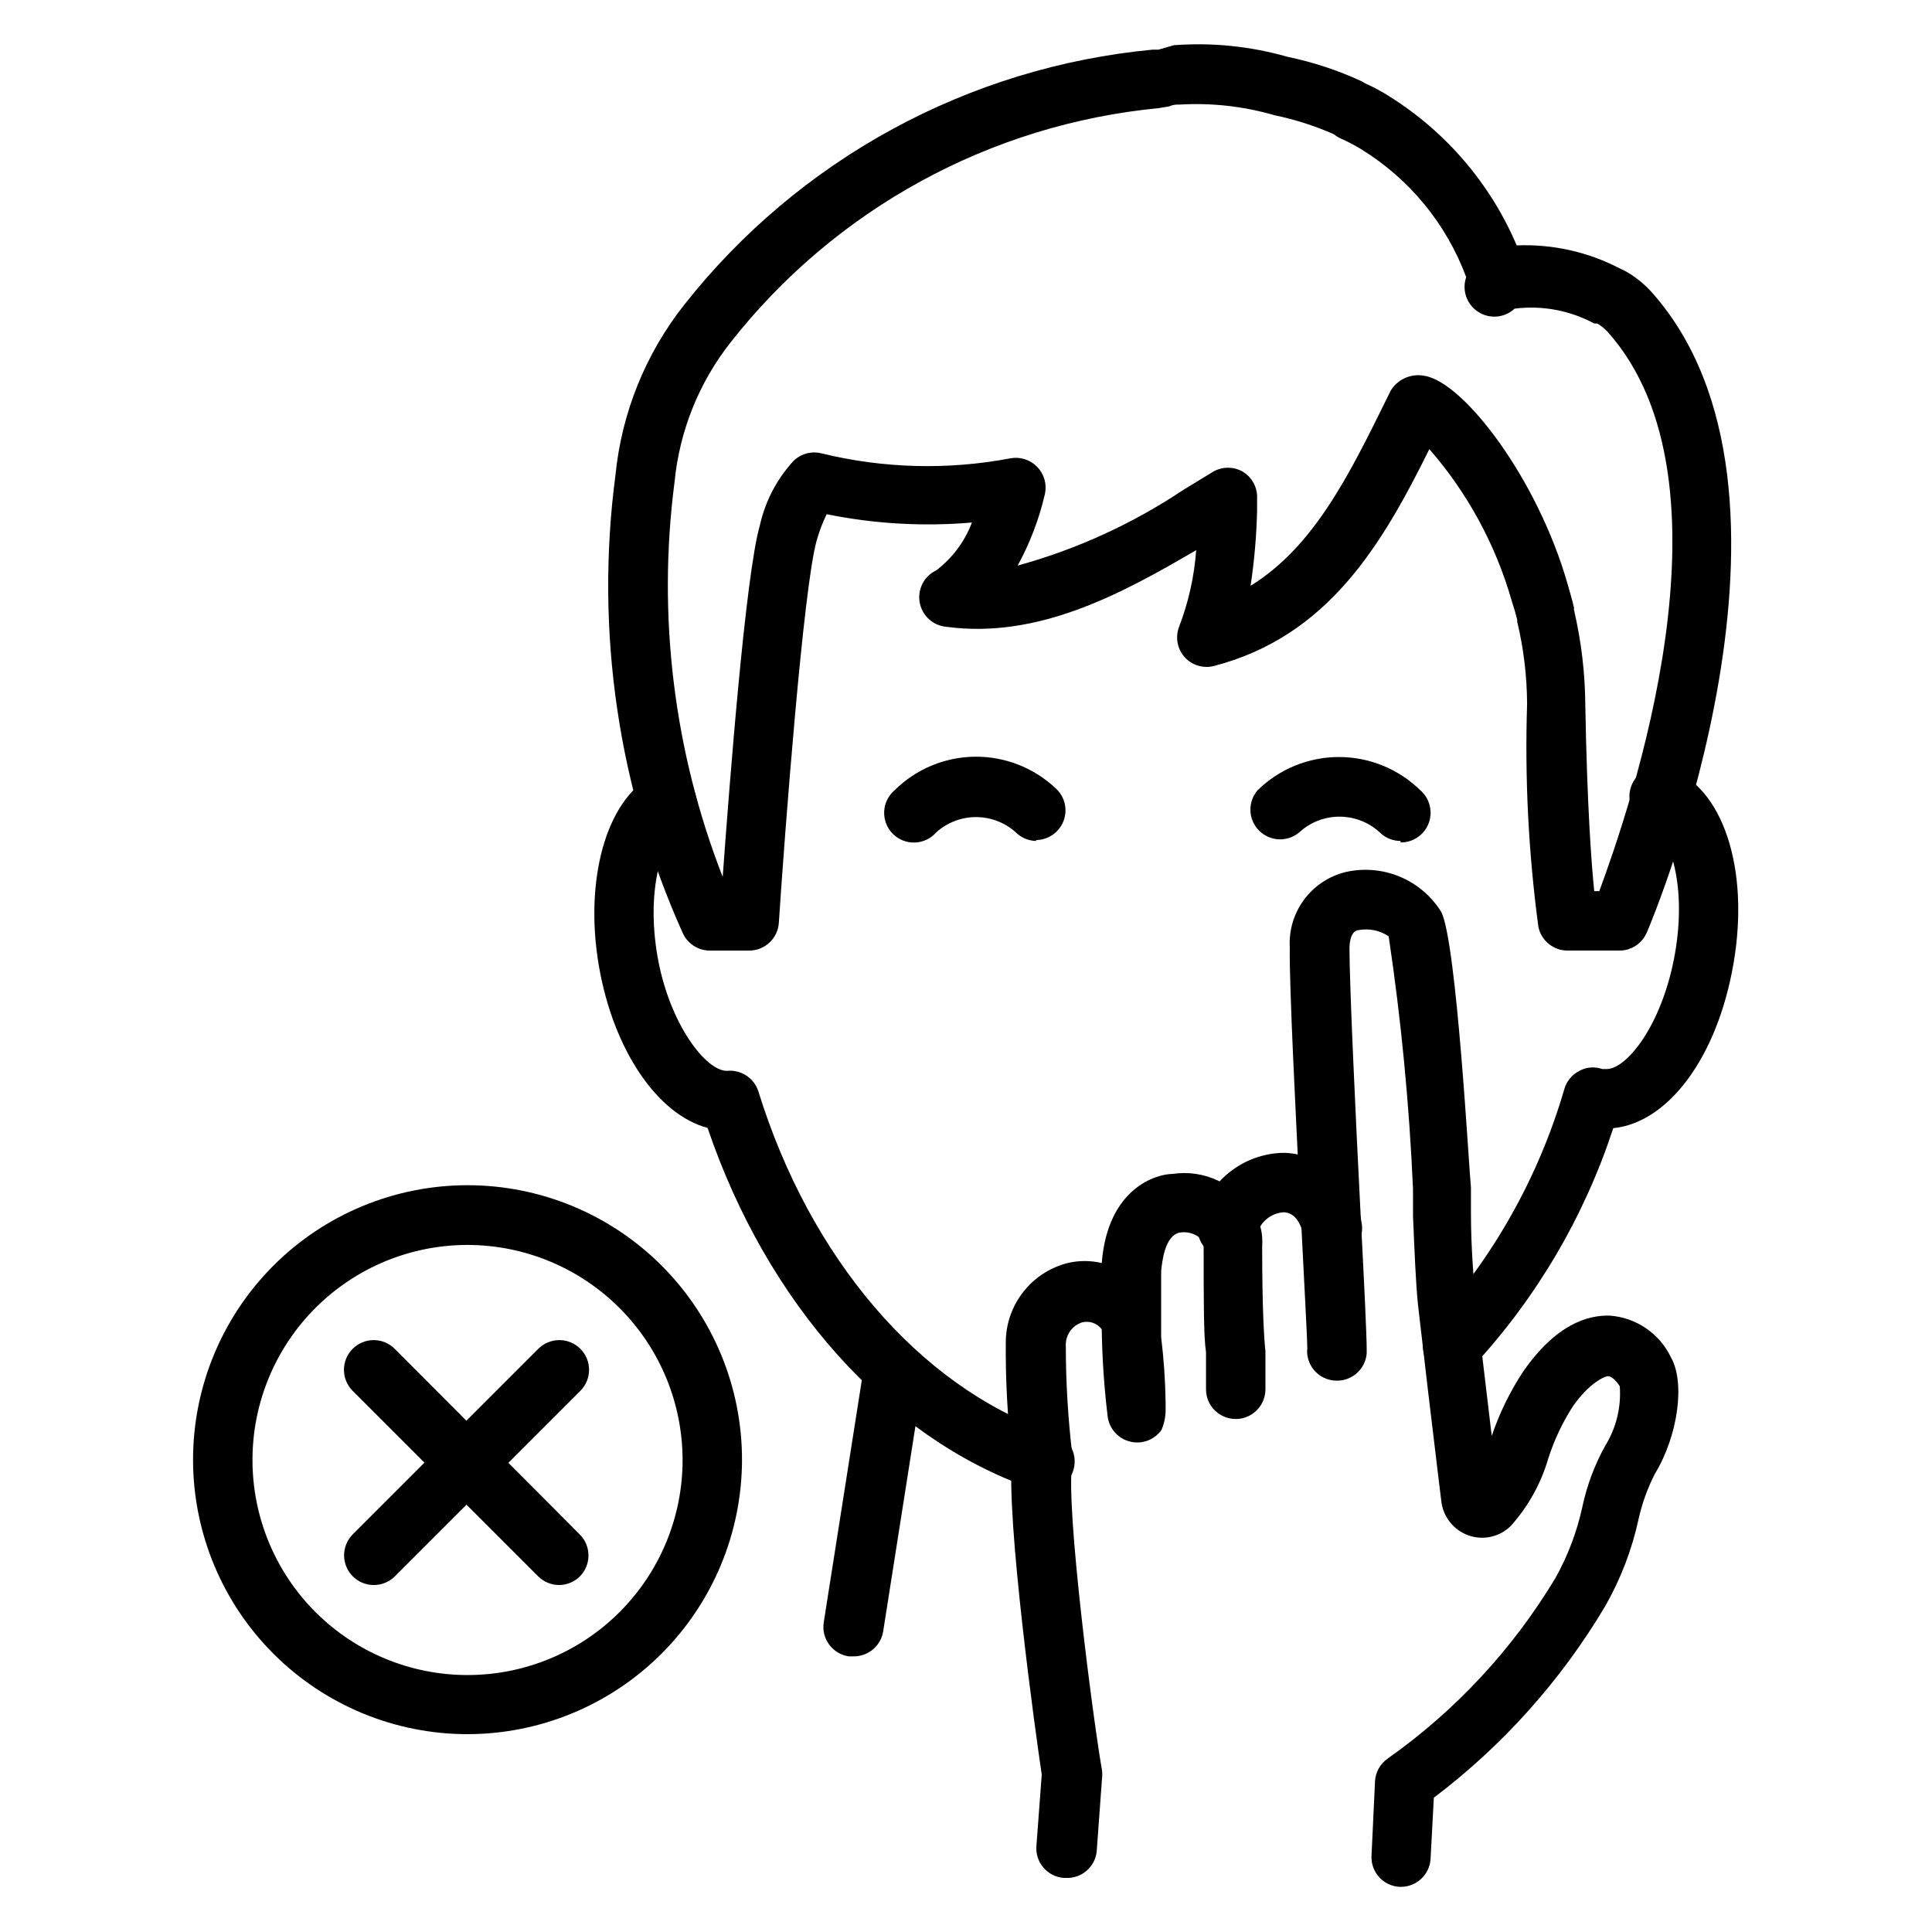<?xml version="1.0" encoding="UTF-8"?>
<!-- Uploaded to: ICON Repo, www.svgrepo.com, Generator: ICON Repo Mixer Tools -->
<svg fill="#000000" width="800px" height="800px" version="1.1" viewBox="144 144 512 512" xmlns="http://www.w3.org/2000/svg">
 <g>
  <path d="m419.52 538.78c-0.883-0.008-1.762-0.168-2.598-0.473-37.941-13.461-69.59-48.887-85.41-95.41-13.145-3.465-24.953-20.469-28.812-42.98-3.856-22.516 1.812-43.77 14.25-50.383v0.004c3.848-2.043 8.621-0.582 10.668 3.266 2.043 3.848 0.578 8.625-3.269 10.668-4.566 2.363-9.211 15.742-6.141 33.77 3.07 18.027 12.91 30.699 18.5 30.543 3.691-0.359 7.133 1.902 8.266 5.434 13.699 44.242 42.586 78.012 77.145 90.215 4.348 0.715 7.293 4.82 6.574 9.168-0.715 4.348-4.824 7.293-9.172 6.574z"/>
  <path d="m528.94 508.63c-3.125-0.012-5.949-1.867-7.195-4.734-1.242-2.867-0.676-6.199 1.449-8.492 16.5-17.984 28.625-39.535 35.426-62.977 0.633-2.012 2.055-3.684 3.934-4.644 1.859-1.016 4.066-1.188 6.062-0.473h1.18c5.273 0 14.801-11.73 18.105-30.699 3.305-18.973-1.891-32.434-6.691-34.086-4.129-1.371-6.367-5.828-4.996-9.957 1.367-4.133 5.828-6.367 9.957-5 14.328 4.801 21.57 26.527 17.238 51.719-4.328 25.191-17.477 42.273-31.883 43.691h0.004c-7.668 23.406-20.285 44.883-37 62.977-1.418 1.617-3.438 2.586-5.59 2.676z"/>
  <path d="m573.18 395.91h-13.621c-3.797 0.074-7.109-2.574-7.871-6.297-2.625-19.566-3.625-39.312-2.992-59.043-0.031-7.316-0.902-14.605-2.598-21.727-0.035-0.156-0.035-0.316 0-0.473-0.395-1.73-0.945-3.465-1.496-5.195h0.004c-4.242-14.816-11.684-28.523-21.809-40.148-12.438 25.031-26.609 49.516-57.07 57.465v0.004c-2.875 0.734-5.918-0.211-7.871-2.441-1.871-2.172-2.414-5.188-1.418-7.871 2.519-6.535 4.059-13.406 4.566-20.391-19.758 11.57-41.879 23.617-66.281 20.309l-0.004 0.004c-3.527-0.344-6.391-3-6.996-6.488-0.609-3.492 1.195-6.961 4.398-8.469 4.281-3.254 7.555-7.648 9.449-12.676-12.871 1.109-25.836 0.367-38.496-2.203-1.109 2.273-2.004 4.644-2.676 7.086-3.465 12.203-8.422 77.145-9.996 101.16v-0.004c-0.25 4.164-3.703 7.41-7.875 7.402h-10.391c-3.074 0.008-5.871-1.777-7.164-4.566-17.141-38.039-23.328-80.102-17.867-121.46 1.645-16.535 8.012-32.25 18.34-45.266 15.043-19.035 33.781-34.824 55.09-46.418 21.309-11.594 44.746-18.754 68.895-21.043h1.574l4.094-1.184c10.129-0.758 20.309 0.281 30.07 3.07 6.758 1.402 13.336 3.566 19.602 6.457l1.102 0.629h0.004c2.262 1.012 4.445 2.195 6.531 3.543 14.926 9.398 26.629 23.129 33.535 39.359 9.453-0.387 18.84 1.703 27.238 6.062l1.34 0.629h-0.004c2.688 1.477 5.109 3.394 7.164 5.668 47.23 52.98 0.707 165.31-1.258 169.72v-0.004c-1.234 2.91-4.082 4.801-7.242 4.805zm0-7.871m-6.297-7.871h0.945c7.871-21.332 38.102-108.32 2.125-148.31v-0.004c-0.781-0.84-1.684-1.555-2.68-2.125h-0.789 0.004c-6.453-3.477-13.828-4.852-21.098-3.938-2.676 2.504-6.719 2.828-9.762 0.789-2.984-1.988-4.246-5.742-3.07-9.133-5.234-14.105-15.047-26.051-27.867-33.926-1.746-1.059-3.562-2.008-5.43-2.836-0.629-0.281-1.211-0.652-1.734-1.102-5.059-2.223-10.332-3.91-15.742-5.039-8.148-2.371-16.641-3.328-25.113-2.832-0.945 0-1.812 0-2.754 0.473l-2.832 0.473c-22.121 2.129-43.582 8.723-63.078 19.387-19.496 10.66-36.629 25.168-50.359 42.645-8.398 10.652-13.562 23.492-14.879 36.996-4.613 35.418-0.227 71.426 12.754 104.7 1.812-24.875 6.062-80.059 9.84-93.125 1.414-6.379 4.484-12.27 8.895-17.082 1.945-1.922 4.746-2.695 7.398-2.047 16.402 4.019 33.477 4.477 50.066 1.336 2.582-0.492 5.242 0.332 7.086 2.203 1.867 1.879 2.668 4.57 2.125 7.164-1.527 6.652-3.965 13.062-7.242 19.051 15.621-4.297 30.453-11.074 43.926-20.074l7.871-4.801c2.438-1.406 5.438-1.406 7.875 0 2.484 1.508 3.938 4.262 3.777 7.164v3.227c-0.152 6.644-0.734 13.27-1.73 19.84 16.766-10.312 26.215-29.52 36.133-49.672l0.707-1.418c0.137-0.367 0.32-0.711 0.551-1.023 1.934-2.789 5.328-4.18 8.66-3.543 10.469 1.652 29.992 27.316 37.941 55.105 0.629 2.203 1.258 4.328 1.73 6.375h0.004c-0.035 0.207-0.035 0.422 0 0.629 1.941 8.312 2.941 16.812 2.988 25.348 0.473 26.137 1.574 41.406 2.363 49.121z"/>
  <path d="m370.09 582.95h-1.184c-2.066-0.312-3.926-1.434-5.168-3.117-1.238-1.684-1.758-3.789-1.441-5.859l10.234-65.102h-0.004c0.676-4.348 4.746-7.324 9.094-6.652 4.348 0.676 7.324 4.746 6.652 9.094l-10.234 65.102c-0.664 3.848-4.047 6.629-7.949 6.535z"/>
  <path d="m243.03 564.05c-3.164-0.012-6.012-1.918-7.231-4.836-1.223-2.922-0.574-6.285 1.641-8.547l49.199-49.199c1.48-1.488 3.492-2.328 5.59-2.328 2.098 0 4.109 0.84 5.59 2.328 3.051 3.07 3.051 8.031 0 11.102l-49.199 49.199c-1.488 1.473-3.5 2.293-5.59 2.281z"/>
  <path d="m292.23 564.05c-2.094 0.012-4.102-0.809-5.59-2.281l-49.199-49.199c-3.051-3.07-3.051-8.031 0-11.102 1.477-1.488 3.488-2.328 5.59-2.328 2.098 0 4.109 0.84 5.59 2.328l49.043 49.199c3.051 3.07 3.051 8.031 0 11.102-1.449 1.434-3.394 2.254-5.434 2.281z"/>
  <path d="m267.98 603.57c-19.301 0.02-37.816-7.633-51.473-21.27-13.66-13.637-21.336-32.145-21.344-51.441-0.008-19.301 7.656-37.812 21.305-51.461 13.648-13.648 32.16-21.312 51.461-21.305 19.301 0.008 37.805 7.684 51.441 21.34 13.641 13.66 21.289 32.176 21.27 51.477-0.043 19.258-7.711 37.715-21.328 51.332-13.617 13.617-32.074 21.285-51.332 21.328zm0-129.65c-15.121-0.023-29.629 5.965-40.332 16.645s-16.727 25.176-16.738 40.297c-0.016 15.117 5.981 29.625 16.664 40.324 10.684 10.699 25.18 16.715 40.301 16.719 15.121 0.008 29.625-5.992 40.316-16.684 10.695-10.688 16.703-25.188 16.703-40.309-0.02-15.094-6.019-29.566-16.688-40.25-10.668-10.68-25.129-16.703-40.227-16.742z"/>
  <path d="m426.45 641.67h-0.551c-4.32-0.332-7.559-4.098-7.242-8.422l1.418-18.973c-1.652-10.941-9.523-67.938-7.871-84.152l-0.004 0.004c-1.199-10.215-1.754-20.496-1.652-30.781 0.094-4.758 1.75-9.352 4.707-13.074 2.957-3.727 7.055-6.379 11.668-7.551 2.977-0.711 6.074-0.711 9.051 0 1.574-20.074 14.719-23.617 18.734-23.617h0.004c4.129-0.625 8.355 0 12.129 1.797 3.773 1.797 6.926 4.68 9.047 8.281 1.598 1.934 2.512 4.34 2.598 6.848 0.062 0.734 0.062 1.473 0 2.203 0 17.555 0.551 24.875 0.867 27.867v10.078h-0.004c0 2.086-0.828 4.09-2.305 5.566-1.477 1.477-3.481 2.305-5.566 2.305-4.348 0-7.871-3.523-7.871-7.871v-9.84c-0.629-3.938-0.629-13.539-0.629-28.262-0.391-0.656-0.73-1.34-1.023-2.047-1.543-1.25-3.566-1.742-5.512-1.34-3.699 0.945-4.488 7.477-4.723 10.234v17.477c0.699 5.723 1.094 11.477 1.18 17.238v1.73 0.004c0.039 1.918-0.336 3.824-1.102 5.59-1.883 2.644-5.195 3.863-8.344 3.07-3.141-0.781-5.484-3.406-5.906-6.613-0.934-7.684-1.457-15.406-1.574-23.145-1.219-1.629-3.309-2.348-5.273-1.812-2.652 0.883-4.394 3.43-4.25 6.223 0.004 9.652 0.582 19.301 1.73 28.887 0.078 0.734 0.078 1.473 0 2.207-1.969 10.941 5.746 69.668 7.871 81.398v-0.004c0.082 0.68 0.082 1.367 0 2.047l-1.418 19.445h0.004c-0.453 4.129-4.039 7.195-8.188 7.004z"/>
  <path d="m515.32 644.03h-0.473c-4.164-0.25-7.406-3.703-7.398-7.871l0.945-20.074h-0.004c0.129-2.438 1.379-4.676 3.387-6.062 17.953-12.676 33.07-28.949 44.398-47.781 3.309-5.91 5.723-12.277 7.164-18.895 1.203-5.676 3.246-11.141 6.062-16.215 2.914-4.711 4.266-10.223 3.856-15.746-0.867-1.418-2.125-2.598-2.992-2.676-0.867-0.078-4.879 1.574-9.367 7.871-2.82 4.356-5.043 9.066-6.613 14.012-1.922 6.562-5.285 12.613-9.84 17.715-2.934 2.973-7.316 3.984-11.258 2.598-3.992-1.41-6.812-5-7.242-9.211l-0.551-4.488c-1.652-13.539-4.328-36.055-5.59-47.23-0.629-5.902-0.945-14.641-1.34-23.617v-6.535h0.004c-0.039-0.18-0.039-0.367 0-0.551-0.977-22.48-3.133-44.891-6.457-67.148-2.309-1.551-5.133-2.144-7.871-1.652-0.789 0-2.441 0.629-2.519 4.801 0 9.605 1.652 45.266 2.992 71.32 1.023 19.602 1.574 31.488 1.574 35.109v0.945c-0.328 4.102-3.758 7.258-7.871 7.242-4.004 0.031-7.391-2.949-7.871-6.926-0.078-0.523-0.078-1.055 0-1.574 0-2.914-0.867-18.027-1.652-34.008-1.418-27.789-3.148-62.27-2.992-72.344-0.246-4.512 1.09-8.969 3.777-12.605 2.688-3.633 6.555-6.219 10.941-7.312 4.809-1.117 9.848-0.703 14.41 1.188 4.562 1.895 8.414 5.168 11.016 9.363 4.094 7.871 7.398 68.957 7.871 73.051v6.691c0 9.055 0.707 17.555 1.258 22.906 0.945 8.5 2.754 23.617 4.25 36.211l0.004 0.004c2.035-6.031 4.84-11.773 8.344-17.082 8.816-12.676 17.238-14.957 22.906-14.801h0.004c3.434 0.242 6.742 1.391 9.59 3.328 2.848 1.934 5.137 4.59 6.625 7.691 3.856 6.691 1.891 20.859-4.25 30.938-1.949 3.816-3.402 7.863-4.328 12.047-1.754 8.062-4.727 15.816-8.816 22.984-11.715 19.703-27.141 36.949-45.422 50.773l-0.867 16.215v0.004c-0.25 4.129-3.652 7.363-7.793 7.398z"/>
  <path d="m469.27 477.07c-0.707 0.078-1.422 0.078-2.125 0-2.016-0.551-3.731-1.883-4.766-3.699-1.031-1.816-1.301-3.969-0.746-5.984 1.258-5.016 4.125-9.48 8.164-12.707 4.039-3.227 9.023-5.043 14.191-5.164h0.473c4.973 0.203 9.719 2.125 13.422 5.445 3.707 3.316 6.144 7.824 6.887 12.742 0.473 2.035 0.117 4.176-0.992 5.945-1.105 1.773-2.875 3.031-4.91 3.5-2.035 0.473-4.176 0.113-5.945-0.992-1.773-1.109-3.031-2.875-3.5-4.91-0.629-2.676-2.047-5.902-5.273-5.984-3.535 0.25-6.465 2.824-7.164 6.297-1.055 3.352-4.203 5.602-7.715 5.512z"/>
  <path d="m515.17 366.86c-1.879 0.004-3.691-0.668-5.117-1.887-2.879-2.844-6.742-4.473-10.785-4.547-4.047-0.074-7.965 1.414-10.941 4.152-3.144 2.656-7.801 2.441-10.688-0.488-2.887-2.926-3.035-7.586-0.336-10.691 5.754-5.629 13.48-8.781 21.531-8.781 8.047 0 15.777 3.152 21.531 8.781 2.516 2.152 3.414 5.648 2.254 8.75-1.164 3.098-4.141 5.141-7.449 5.106z"/>
  <path d="m418.73 366.86c-1.875 0.004-3.691-0.668-5.117-1.887-2.867-2.777-6.68-4.363-10.668-4.434-3.988-0.074-7.859 1.371-10.824 4.039-1.438 1.656-3.5 2.637-5.691 2.703-2.191 0.07-4.312-0.777-5.856-2.34-1.539-1.562-2.356-3.695-2.258-5.887 0.102-2.191 1.109-4.238 2.785-5.656 5.637-5.57 13.207-8.746 21.129-8.863s15.582 2.836 21.379 8.234c2.508 2.144 3.41 5.617 2.269 8.711-1.141 3.09-4.09 5.144-7.387 5.144z"/>
 </g>
</svg>